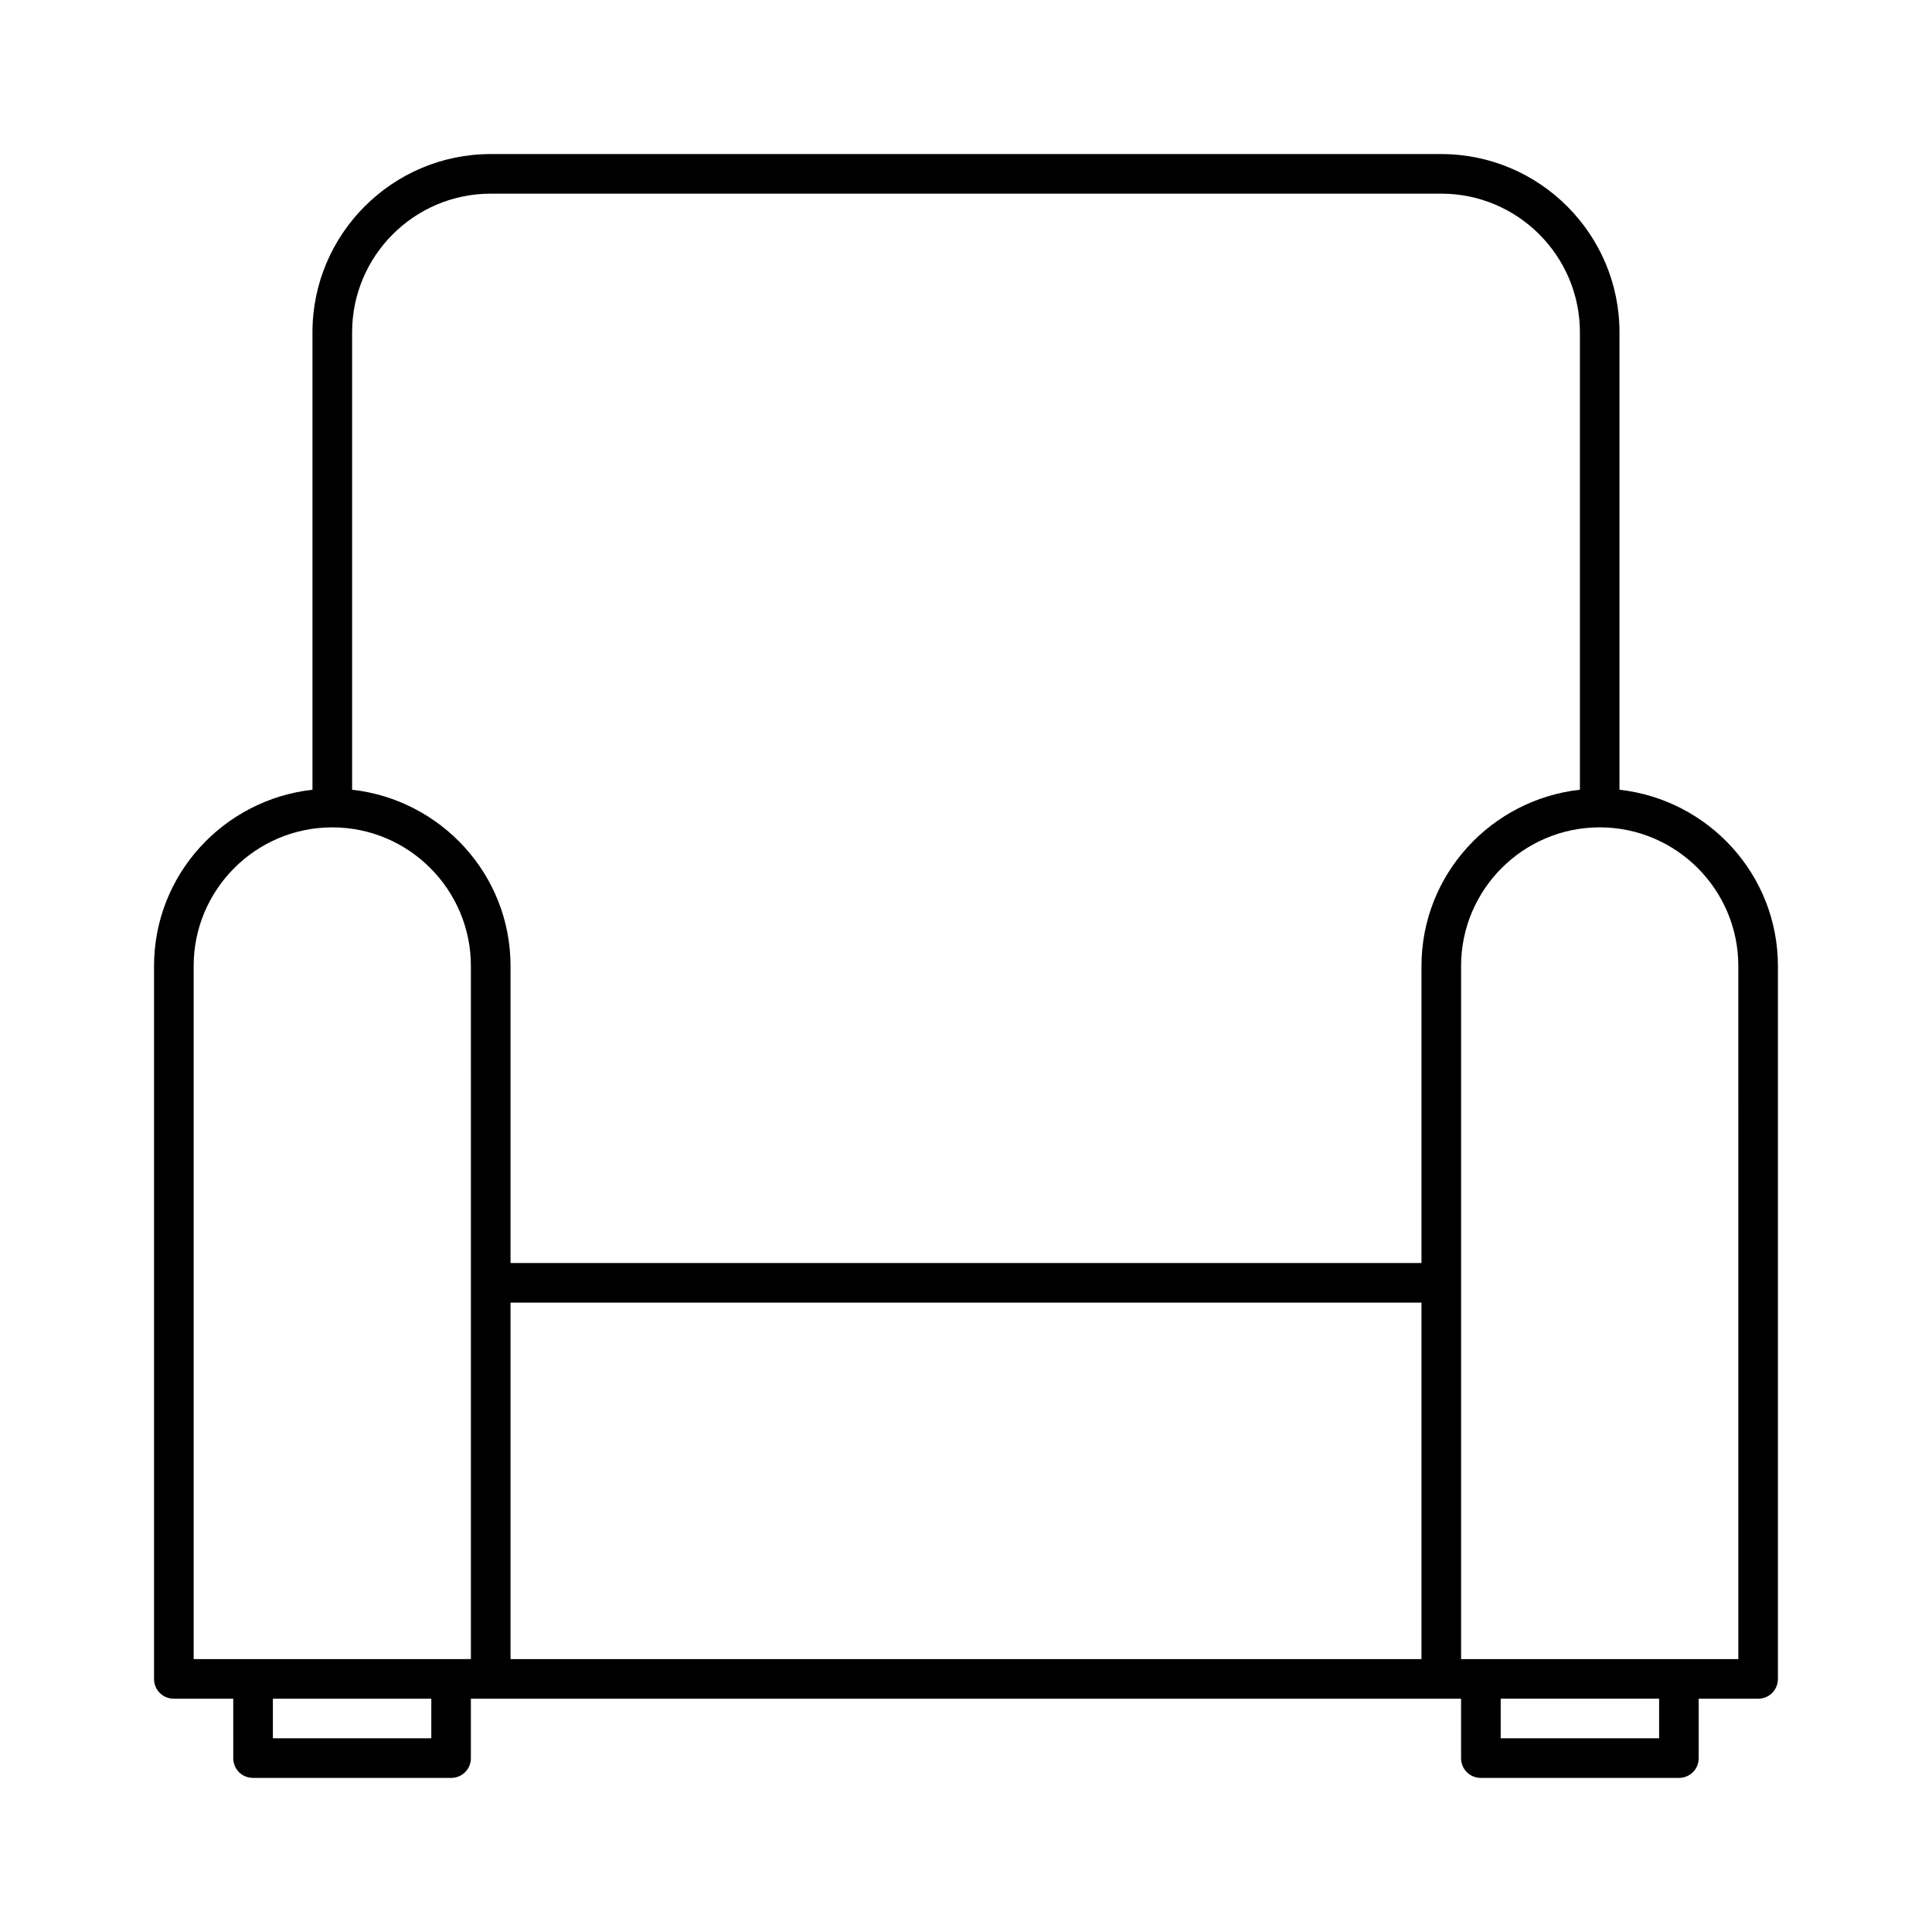 <?xml version="1.0" encoding="UTF-8"?>
<!-- Uploaded to: ICON Repo, www.iconrepo.com, Generator: ICON Repo Mixer Tools -->
<svg fill="#000000" width="800px" height="800px" version="1.1" viewBox="144 144 512 512" xmlns="http://www.w3.org/2000/svg">
 <path d="m573.18 353.29v-121.23c0-26.031-21.203-47.23-47.23-47.23l-251.91-0.004c-26.031 0-47.234 21.203-47.234 47.234v121.23c-23.512 2.625-41.984 22.461-41.984 46.707v188.93c0 2.938 2.309 5.246 5.246 5.246h15.742l0.004 15.742c0 2.938 2.309 5.246 5.246 5.246h52.48c2.938 0 5.246-2.309 5.246-5.246v-15.742h262.41v15.742c0 2.938 2.309 5.246 5.246 5.246h52.48c2.938 0 5.246-2.309 5.246-5.246v-15.742h15.746c2.938 0 5.246-2.309 5.246-5.246l0.004-188.93c0-24.246-18.473-44.086-41.984-46.707zm-314.88 251.38h-41.984v-10.496h41.984zm10.496-120.71v99.711l-5.246 0.004h-68.227v-183.68c0-20.258 16.48-36.734 36.734-36.734 20.258 0 36.734 16.48 36.734 36.734zm251.91 99.715h-241.41v-94.465h241.41zm0-183.68v78.719h-241.41v-78.719c0-24.246-18.473-44.082-41.984-46.707v-121.23c0-20.258 16.48-36.734 36.734-36.734h251.91c20.258 0 36.734 16.48 36.734 36.734v121.23c-23.508 2.621-41.98 22.461-41.98 46.707zm62.977 204.67h-41.984v-10.496h41.984zm20.992-20.992h-73.473v-183.68c0-20.258 16.48-36.734 36.734-36.734 20.258 0 36.734 16.48 36.734 36.734z"/>
</svg>